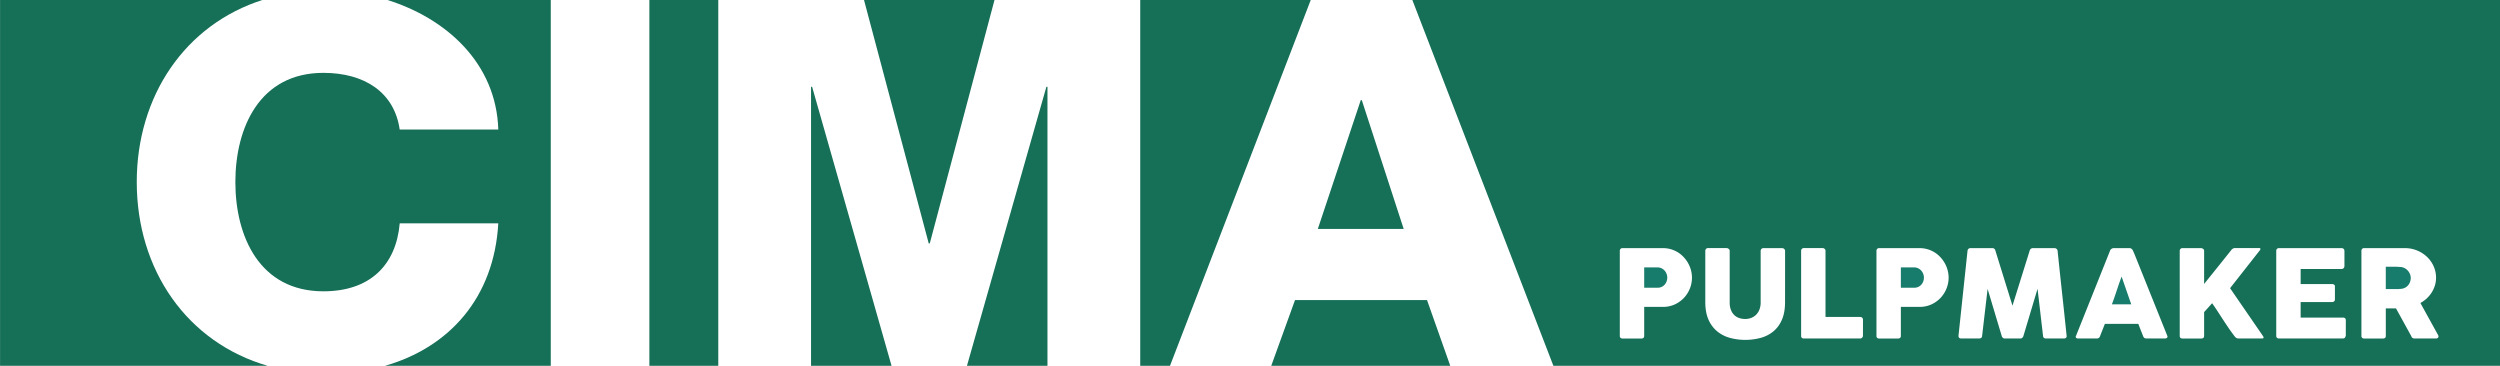 <?xml version="1.0" encoding="UTF-8"?>
<svg xmlns="http://www.w3.org/2000/svg" id="Layer_1" data-name="Layer 1" viewBox="0 0 2925 428">
  <defs>
    <style>.cls-1{fill:none;}.cls-2{fill:#187c6c;}.cls-3{fill:#166f57;}</style>
  </defs>
  <path class="cls-1" d="M2407.42,293.45a3.31,3.31,0,0,0-1.21-2.25,3.68,3.68,0,0,0-2.4-.89h-25.22a3.77,3.77,0,0,0-3.76,2.71l-20.2,64.63L2334.57,293a3.41,3.41,0,0,0-3.54-2.71h-25.51a3.3,3.3,0,0,0-2.51.93,3.73,3.73,0,0,0-1,2.21l-10.55,99.44q0,3.14,3.17,3.13h20.87q3.47,0,3.62-3.13L2325.5,338l16.59,55.23a3.05,3.05,0,0,0,1.07,1.75,2.82,2.82,0,0,0,1.88,1h19.39a2.54,2.54,0,0,0,1.81-1,4,4,0,0,0,1.07-1.71l16.59-55.38,6.42,55q.13,3.14,3.54,3.13h20.86q3.26,0,3.25-2.78v-.35q-2.58-25.06-5.27-49.72T2407.42,293.45Z"></path>
  <path class="cls-1" d="M2275.54,308.25a36.67,36.67,0,0,0-5.12-7.15,33.53,33.53,0,0,0-6.78-5.7,33.2,33.2,0,0,0-17.85-5.09h-47.12a3.14,3.14,0,0,0-2.43.89,3.43,3.43,0,0,0-.81,2.39V393a2.86,2.86,0,0,0,.88,2.31,3.53,3.53,0,0,0,2.36.75h21.9c2.26,0,3.4-1,3.4-3.06V359.08h22.34a32.2,32.2,0,0,0,13.71-3,34.66,34.66,0,0,0,10.62-7.72,34.78,34.78,0,0,0,9.22-23.42,33.67,33.67,0,0,0-1.11-8.58A34.75,34.75,0,0,0,2275.54,308.25Zm-25.36,20.93A11.75,11.75,0,0,1,2248,333a11.16,11.16,0,0,1-3.58,2.67,10.86,10.86,0,0,1-4.79,1H2224V312.88h15.63a10.22,10.22,0,0,1,4.75,1.07,11.65,11.65,0,0,1,3.58,2.74,11.84,11.84,0,0,1,2.25,3.8,12.41,12.41,0,0,1,.77,4.28A12.76,12.76,0,0,1,2250.18,329.18Z"></path>
  <path class="cls-1" d="M2084.9,290.31h-21.53a3.3,3.3,0,0,0-2.47.93,3,3,0,0,0-.93,2.21v60.41a22.49,22.49,0,0,1-1.44,8.34,17.6,17.6,0,0,1-3.91,6.09,16.18,16.18,0,0,1-5.77,3.7,19.29,19.29,0,0,1-7,1.25,21.74,21.74,0,0,1-6.83-1.07,15.25,15.25,0,0,1-5.77-3.38,16.81,16.81,0,0,1-4-6,23.4,23.4,0,0,1-1.51-8.94V293.45a2.73,2.73,0,0,0-1.21-2.25,4,4,0,0,0-2.32-.89h-22.07a2.67,2.67,0,0,0-2.09,1,3.21,3.21,0,0,0-.85,2.18v60q0,12.26,3.8,20.68a36.83,36.83,0,0,0,10.21,13.67,39.85,39.85,0,0,0,14.9,7.54,67.32,67.32,0,0,0,17.77,2.32,68.59,68.59,0,0,0,17.73-2.25,39.56,39.56,0,0,0,14.86-7.4,36,36,0,0,0,10.21-13.63q3.81-8.47,3.8-20.93v-60a3,3,0,0,0-1-2.18A3.58,3.58,0,0,0,2084.9,290.31Z"></path>
  <path class="cls-1" d="M2176.41,370.82h-40.56V293.37a3,3,0,0,0-1.11-2.27,3.5,3.5,0,0,0-2.28-.86h-21.83a3.19,3.19,0,0,0-2.43.93,3.07,3.07,0,0,0-.89,2.2v99.52q0,3.14,3.25,3.13h65.85a3.15,3.15,0,0,0,2.39-1.07,3.3,3.3,0,0,0,.85-2.21V374a3,3,0,0,0-1-2.35A3.31,3.31,0,0,0,2176.41,370.82Z"></path>
  <path class="cls-1" d="M2497,296.43l-1.84-4.05a9.72,9.72,0,0,0-1.33-1.32,3.19,3.19,0,0,0-2.14-.75h-18.87a3.76,3.76,0,0,0-1.26.25,5.68,5.68,0,0,0-2.25,1.6,2,2,0,0,0-.47.93l-40,100.08a1.64,1.64,0,0,0,.33,2.14,3.71,3.71,0,0,0,2.32.71h21.75a3.68,3.68,0,0,0,3.76-2.63c.94-2.42,1.88-4.83,2.84-7.23s1.91-4.8,2.84-7.22h39.16c.93,2.42,1.86,4.82,2.8,7.22s1.89,4.81,2.87,7.23a3.93,3.93,0,0,0,1.44,2,4.72,4.72,0,0,0,2.62.61h21.16a3.67,3.67,0,0,0,2.8-.89,2,2,0,0,0,.22-2.31Zm-26.1,59.66q1.4-3.63,2.84-7.8c1-2.78,1.9-5.59,2.84-8.43s1.88-5.67,2.84-8.47,1.9-5.41,2.84-7.83l11.28,32.53Z"></path>
  <path class="cls-1" d="M1975.29,308.25a36.3,36.3,0,0,0-5.13-7.15,33,33,0,0,0-24.62-10.79h-47.12a3.17,3.17,0,0,0-2.44.89,3.43,3.43,0,0,0-.81,2.39V393a2.86,2.86,0,0,0,.89,2.31,3.52,3.52,0,0,0,2.36.75h21.9q3.39,0,3.39-3.06V359.08h22.34a32.21,32.21,0,0,0,13.72-3,34.66,34.66,0,0,0,10.62-7.72,34.29,34.29,0,0,0,8.11-32A35.65,35.65,0,0,0,1975.29,308.25Zm-25.37,20.93a11.57,11.57,0,0,1-2.21,3.77,11.16,11.16,0,0,1-3.58,2.67,10.83,10.83,0,0,1-4.79,1h-15.63V312.88h15.63a10.26,10.26,0,0,1,4.76,1.07,11.73,11.73,0,0,1,3.57,2.74,11.49,11.49,0,0,1,2.25,3.8,12.43,12.43,0,0,1,.78,4.28A12.77,12.77,0,0,1,1949.92,329.18Z"></path>
  <path class="cls-1" d="M2850.8,389l-19-34.45a38.17,38.17,0,0,0,7.34-5.3,35.71,35.71,0,0,0,5.79-6.91,34,34,0,0,0,3.79-8.18,30.8,30.8,0,0,0,1.37-9.22,32.32,32.32,0,0,0-2.84-13.42,34.69,34.69,0,0,0-7.78-11,37.32,37.32,0,0,0-25.81-10.18h-47.63a3.14,3.14,0,0,0-2.44.89,3.43,3.43,0,0,0-.81,2.39V393a2.86,2.86,0,0,0,.89,2.31,3.52,3.52,0,0,0,2.36.75H2788q3.39,0,3.39-3.06V360.85h11.94l17.92,32.54a3.29,3.29,0,0,0,1.29,1.92,3.81,3.81,0,0,0,2.25.71h25.29a3.26,3.26,0,0,0,2.1-.61,2.06,2.06,0,0,0,.78-1.74,4.78,4.78,0,0,0-.81-2.35C2851.59,390.42,2851.14,389.64,2850.8,389Zm-31-59.33a12.66,12.66,0,0,1-2.14,3.92,12.16,12.16,0,0,1-3.46,2.92,12,12,0,0,1-4.65,1.45c-.84.1-1.6.17-2.29.22s-1.47.07-2.35.07h-13.57V312.09h10.17c1.43,0,2.74,0,3.95.11l3.87.25a12.41,12.41,0,0,1,4.57,1.57,13,13,0,0,1,3.54,3,14,14,0,0,1,2.29,3.91,12,12,0,0,1,.81,4.27A13.8,13.8,0,0,1,2819.83,329.64Z"></path>
  <path class="cls-1" d="M2741.23,371.6h-49.55V353.38h36.94a3,3,0,0,0,2.36-.92,2.91,2.91,0,0,0,.81-1.93V335.16a2.43,2.43,0,0,0-.92-2.14,4,4,0,0,0-2.32-.64h-36.87V314.73h47.78a3.13,3.13,0,0,0,2.58-1.1,3.62,3.62,0,0,0,.88-2.31v-17.6a3.42,3.42,0,0,0-.88-2.48,3.3,3.3,0,0,0-2.51-.93h-73.15a3.15,3.15,0,0,0-2.39.89,3.31,3.31,0,0,0-.85,2.39V393a2.86,2.86,0,0,0,.88,2.31,3.53,3.53,0,0,0,2.36.75h74.55c1.82,0,2.83-.66,3-2a1.74,1.74,0,0,0,.59-1.28V374.87Q2744.55,371.6,2741.23,371.6Z"></path>
  <path class="cls-1" d="M2609.17,337.22,2643.9,293a3,3,0,0,0,.81-1.71c0-.71-.59-1.07-1.77-1.07h-28a5,5,0,0,0-2.55.75,6.26,6.26,0,0,0-2.1,2l-15.7,19.64q-7.76,9.69-15.78,19.65V293.45a2.66,2.66,0,0,0-1.22-2.28,4.07,4.07,0,0,0-2.31-.86h-21.77a3.06,3.06,0,0,0-2.39.93,3.14,3.14,0,0,0-.85,2.21v99.44q0,3.14,3.31,3.13h21.7q3.52,0,3.53-3.13V365.13l9.36-10.4q3.69,5.28,6.78,10t6.12,9.43q3,4.67,6.24,9.36c2.13,3.13,4.51,6.41,7.11,9.83a6.3,6.3,0,0,0,2,1.92,4.87,4.87,0,0,0,2.47.71h27.87c1.08,0,1.62-.36,1.62-1.07a3.89,3.89,0,0,0-.81-1.92Z"></path>
  <path class="cls-2" d="M2247.93,316.69a11.65,11.65,0,0,0-3.58-2.74,10.22,10.22,0,0,0-4.75-1.07H2224v23.77h15.63a10.86,10.86,0,0,0,4.79-1A11.16,11.16,0,0,0,2248,333a11.75,11.75,0,0,0,2.21-3.77,12.76,12.76,0,0,0,.77-4.41,12.41,12.41,0,0,0-.77-4.28A11.84,11.84,0,0,0,2247.93,316.69Z"></path>
  <path class="cls-2" d="M1947.67,316.69a11.73,11.73,0,0,0-3.57-2.74,10.26,10.26,0,0,0-4.76-1.07h-15.63v23.77h15.63a10.83,10.83,0,0,0,4.79-1,11.16,11.16,0,0,0,3.58-2.67,11.57,11.57,0,0,0,2.21-3.77,12.77,12.77,0,0,0,.78-4.41,12.43,12.43,0,0,0-.78-4.28A11.49,11.49,0,0,0,1947.67,316.69Z"></path>
  <path class="cls-2" d="M2479.43,331.39q-1.44,4.2-2.84,8.47c-.94,2.84-1.88,5.65-2.84,8.43s-1.91,5.38-2.84,7.8h22.64l-11.28-32.53C2481.33,326,2480.39,328.59,2479.43,331.39Z"></path>
  <polygon class="cls-3" points="1087.85 284.77 1163.63 -0.28 1010.82 -0.28 1086.61 284.77 1087.85 284.77"></polygon>
  <polygon class="cls-3" points="1224.29 101.52 1131.26 428.23 1225.53 428.23 1225.53 101.52 1224.29 101.52"></polygon>
  <rect class="cls-3" x="759.76" y="-0.28" width="80.62" height="428.52"></rect>
  <path class="cls-3" d="M2925-.28H1652.34l165.22,428.51H2925ZM1977.21,337.44a34.24,34.24,0,0,1-6.82,10.89,34.66,34.66,0,0,1-10.62,7.72,32.21,32.21,0,0,1-13.72,3h-22.34V393q0,3.06-3.39,3.06h-21.9a3.52,3.52,0,0,1-2.36-.75,2.86,2.86,0,0,1-.89-2.31V293.59a3.43,3.43,0,0,1,.81-2.39,3.17,3.17,0,0,1,2.44-.89h47.12a32.88,32.88,0,0,1,24.62,10.79,36.3,36.3,0,0,1,5.13,7.15,35.65,35.65,0,0,1,3.21,8.08,34,34,0,0,1-1.29,21.11Zm111.3,16q0,12.46-3.8,20.93A36,36,0,0,1,2074.5,388a39.56,39.56,0,0,1-14.86,7.4,68.59,68.59,0,0,1-17.73,2.25,67.32,67.32,0,0,1-17.77-2.32,39.85,39.85,0,0,1-14.9-7.54A36.83,36.83,0,0,1,1999,374.13q-3.79-8.43-3.8-20.68v-60a3.21,3.21,0,0,1,.85-2.18,2.67,2.67,0,0,1,2.09-1h22.07a4,4,0,0,1,2.32.89,2.73,2.73,0,0,1,1.21,2.25v60.41a23.4,23.4,0,0,0,1.51,8.94,16.81,16.81,0,0,0,4,6,15.25,15.25,0,0,0,5.77,3.38,21.74,21.74,0,0,0,6.83,1.07,19.29,19.29,0,0,0,7-1.25,16.18,16.18,0,0,0,5.77-3.7,17.6,17.6,0,0,0,3.91-6.09,22.49,22.49,0,0,0,1.44-8.34V293.45a3,3,0,0,1,.93-2.21,3.3,3.3,0,0,1,2.47-.93h21.53a3.58,3.58,0,0,1,2.65,1,3,3,0,0,1,1,2.18Zm91.14,39.29a3.3,3.3,0,0,1-.85,2.21,3.15,3.15,0,0,1-2.39,1.07h-65.85q-3.26,0-3.25-3.13V293.37a3.07,3.07,0,0,1,.89-2.2,3.19,3.19,0,0,1,2.43-.93h21.83a3.5,3.5,0,0,1,2.28.86,3,3,0,0,1,1.11,2.27v77.45h40.56a3.31,3.31,0,0,1,2.28.85,3,3,0,0,1,1,2.35Zm97.81-55.3a34.24,34.24,0,0,1-6.82,10.89,34.66,34.66,0,0,1-10.62,7.72,32.2,32.2,0,0,1-13.71,3H2224V393c0,2-1.14,3.06-3.4,3.06h-21.9a3.53,3.53,0,0,1-2.36-.75,2.86,2.86,0,0,1-.88-2.31V293.59a3.43,3.43,0,0,1,.81-2.39,3.14,3.14,0,0,1,2.43-.89h47.12a33.2,33.2,0,0,1,17.85,5.09,33.53,33.53,0,0,1,6.78,5.7,36.67,36.67,0,0,1,5.12,7.15,34.75,34.75,0,0,1,3.21,8.08,33.67,33.67,0,0,1,1.11,8.58A34.06,34.06,0,0,1,2277.46,337.44ZM2418,393.24q0,2.77-3.25,2.78h-20.86q-3.41,0-3.54-3.13l-6.42-55-16.59,55.38a4,4,0,0,1-1.07,1.71,2.54,2.54,0,0,1-1.81,1H2345a2.82,2.82,0,0,1-1.88-1,3.05,3.05,0,0,1-1.07-1.75L2325.5,338l-6.41,54.88q-.15,3.14-3.62,3.13H2294.6q-3.17,0-3.17-3.13L2302,293.45a3.73,3.73,0,0,1,1-2.21,3.3,3.3,0,0,1,2.51-.93H2331a3.41,3.41,0,0,1,3.54,2.71l20.06,64.63,20.2-64.63a3.77,3.77,0,0,1,3.76-2.71h25.22a3.68,3.68,0,0,1,2.4.89,3.31,3.31,0,0,1,1.21,2.25q2.58,25.05,5.28,49.72t5.27,49.72Zm117.53,1.89a3.67,3.67,0,0,1-2.8.89h-21.16a4.72,4.72,0,0,1-2.62-.61,3.93,3.93,0,0,1-1.44-2q-1.47-3.63-2.87-7.23c-.94-2.4-1.87-4.8-2.8-7.22h-39.16c-.93,2.42-1.88,4.82-2.84,7.22s-1.9,4.81-2.84,7.23a3.68,3.68,0,0,1-3.76,2.63h-21.75a3.71,3.71,0,0,1-2.32-.71,1.64,1.64,0,0,1-.33-2.14l40-100.08a2,2,0,0,1,.47-.93,5.68,5.68,0,0,1,2.25-1.6,3.76,3.76,0,0,1,1.26-.25h18.87a3.19,3.19,0,0,1,2.14.75,9.72,9.72,0,0,1,1.33,1.32l1.84,4.05,38.71,96.39A2,2,0,0,1,2535.5,395.13Zm111.27.89H2618.9a4.87,4.87,0,0,1-2.47-.71,6.3,6.3,0,0,1-2-1.92c-2.6-3.42-5-6.7-7.11-9.83s-4.22-6.25-6.24-9.36-4.05-6.25-6.12-9.43-4.32-6.52-6.78-10l-9.36,10.4v27.76q0,3.14-3.53,3.13h-21.7q-3.32,0-3.31-3.13V293.45a3.14,3.14,0,0,1,.85-2.21,3.06,3.06,0,0,1,2.39-.93h21.77a4.07,4.07,0,0,1,2.31.86,2.66,2.66,0,0,1,1.22,2.28v38.79q8-10,15.78-19.65l15.7-19.64a6.26,6.26,0,0,1,2.1-2,5,5,0,0,1,2.55-.75h28c1.18,0,1.77.36,1.77,1.07a3,3,0,0,1-.81,1.71l-34.73,44.2L2647.58,393a3.89,3.89,0,0,1,.81,1.92C2648.39,395.66,2647.85,396,2646.77,396Zm97.78-3.27A1.74,1.74,0,0,1,2744,394c-.2,1.33-1.21,2-3,2h-74.55a3.53,3.53,0,0,1-2.36-.75,2.86,2.86,0,0,1-.88-2.31V293.59a3.31,3.31,0,0,1,.85-2.39,3.15,3.15,0,0,1,2.39-.89h73.15a3.3,3.3,0,0,1,2.51.93,3.42,3.42,0,0,1,.88,2.48v17.6a3.62,3.62,0,0,1-.88,2.31,3.13,3.13,0,0,1-2.58,1.1h-47.78v17.65h36.87a4,4,0,0,1,2.32.64,2.43,2.43,0,0,1,.92,2.14v15.37a2.91,2.91,0,0,1-.81,1.93,3,3,0,0,1-2.36.92h-36.94V371.6h49.55q3.32,0,3.32,3.27Zm107.61,2.66a3.26,3.26,0,0,1-2.1.61h-25.29a3.81,3.81,0,0,1-2.25-.71,3.29,3.29,0,0,1-1.29-1.92l-17.92-32.54h-11.94V393q0,3.06-3.39,3.06h-21.9a3.52,3.52,0,0,1-2.36-.75,2.86,2.86,0,0,1-.89-2.31V293.59a3.43,3.43,0,0,1,.81-2.39,3.14,3.14,0,0,1,2.44-.89h47.63a37.32,37.32,0,0,1,25.81,10.18,34.69,34.69,0,0,1,7.78,11,32.32,32.32,0,0,1,2.84,13.42,30.8,30.8,0,0,1-1.37,9.22,34,34,0,0,1-3.79,8.18,35.71,35.71,0,0,1-5.79,6.91,38.17,38.17,0,0,1-7.34,5.3l19,34.45c.34.67.79,1.45,1.33,2.35a4.78,4.78,0,0,1,.81,2.35A2.06,2.06,0,0,1,2852.16,395.41Z"></path>
  <path class="cls-3" d="M452.48-.28C522,21.23,580.68,73.87,583,151.55H467.64c-6.2-43.4-40.93-66.31-89.31-66.31-74.42,0-102.95,63.9-102.95,127.79s28.53,127.8,103,127.8c54,0,85-30.14,89.31-79.57H583c-4.85,86.79-57.18,145.53-133.5,167H644.4V-.28Z"></path>
  <path class="cls-3" d="M160,213C160,112.71,216.15,28.77,307.78-.28H.06V428.23H314C218.71,401.07,160,315.61,160,213Z"></path>
  <polygon class="cls-3" points="948.92 101.52 948.92 428.23 1043.19 428.23 950.16 101.52 948.92 101.52"></polygon>
  <polygon class="cls-3" points="1592.08 117.19 1541.84 267.89 1642.32 267.89 1593.32 117.19 1592.08 117.19"></polygon>
  <polygon class="cls-3" points="1515.17 351.07 1487.26 428.23 1696.89 428.23 1669.61 351.07 1515.17 351.07"></polygon>
  <polygon class="cls-3" points="1334.07 -0.28 1334.07 428.23 1368.8 428.23 1533.68 -0.28 1334.07 -0.28"></polygon>
  <path class="cls-2" d="M2817.47,317a13,13,0,0,0-3.54-3,12.41,12.41,0,0,0-4.57-1.57l-3.87-.25c-1.21-.07-2.52-.11-3.95-.11h-10.17v26.13h13.57c.88,0,1.67,0,2.35-.07s1.45-.12,2.29-.22a12,12,0,0,0,4.65-1.45,12.16,12.16,0,0,0,3.46-2.92,12.66,12.66,0,0,0,2.14-3.92,13.8,13.8,0,0,0,.74-4.45,12,12,0,0,0-.81-4.27A14,14,0,0,0,2817.47,317Z"></path>
</svg>
